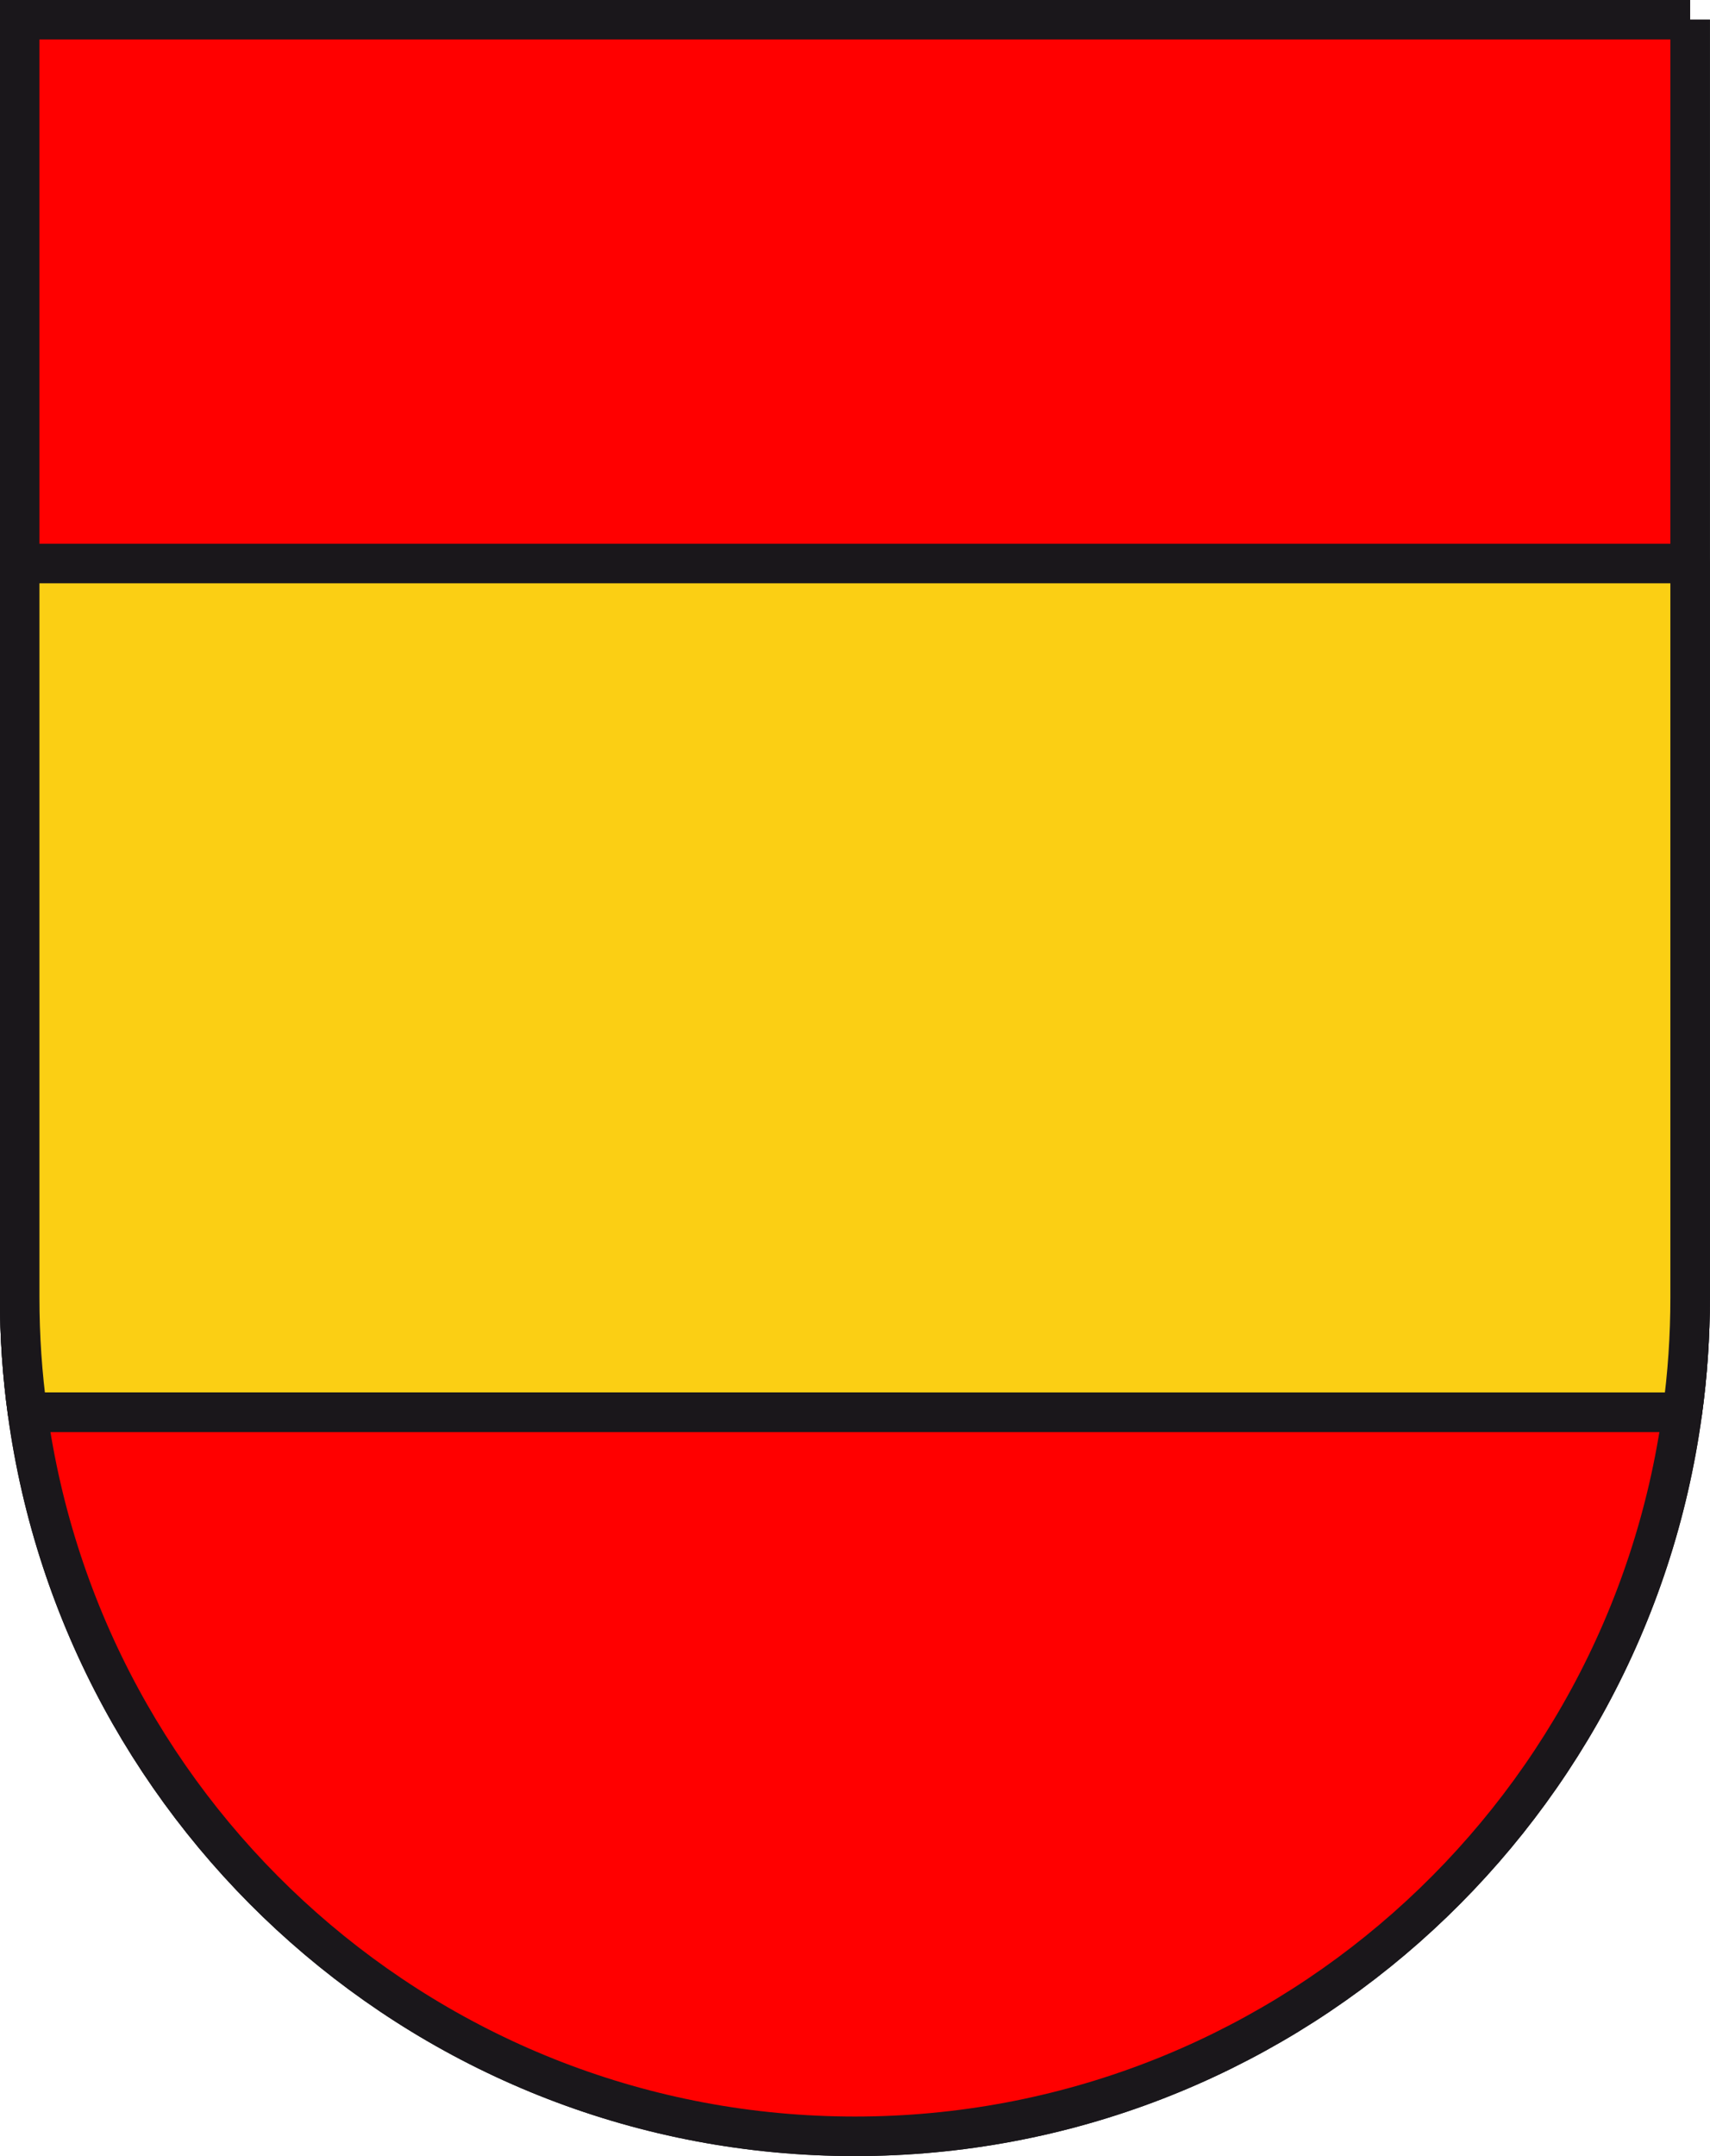 <?xml version="1.0" encoding="UTF-8"?>
<svg id="_Слой_2" data-name="Слой 2" xmlns="http://www.w3.org/2000/svg" viewBox="0 0 92.13 116.13">
  <defs>
    <style>
      .cls-1 {
        fill: #fbcf14;
        stroke-width: 2.13px;
      }

      .cls-1, .cls-2 {
        stroke-linejoin: round;
      }

      .cls-1, .cls-2, .cls-3, .cls-4 {
        stroke: #1a171b;
      }

      .cls-2, .cls-3, .cls-4 {
        stroke-width: 2.13px;
      }

      .cls-2, .cls-4 {
        fill: none;
      }

      .cls-3 {
        fill: red;
      }

      .cls-4 {
        stroke-miterlimit: 10;
      }
    </style>
  </defs>
  <g id="COULEUR_CERF">
    <path class="cls-4" d="m91.06,1.06v68.83c0,2.09-.14,4.15-.42,6.17-2.99,22.02-21.81,39-44.58,39S4.48,98.08,1.48,76.06c-.28-2.02-.42-4.08-.42-6.17V1.06h90Z"/>
    <g id="layer2">
      <path id="path6594" class="cls-2" d="m.94,30.35h90"/>
    </g>
    <g id="layer4">
      <path class="cls-3" d="m91.06,1.06v68.83c0,2.09-.14,4.15-.42,6.17-2.99,22.02-21.81,39-44.58,39S4.48,98.08,1.48,76.06c-.28-2.02-.42-4.08-.42-6.17V1.06h90Z"/>
    </g>
    <g id="layer2-2" data-name="layer2">
      <polyline class="cls-2" points="1.37 76.06 1.48 76.06 90.64 76.06 90.77 76.06"/>
    </g>
    <path class="cls-1" d="m91.06,30.35v39.54c0,2.09-.14,4.15-.42,6.17H1.48c-.28-2.02-.42-4.08-.42-6.17V30.35h90Z"/>
  </g>
</svg>